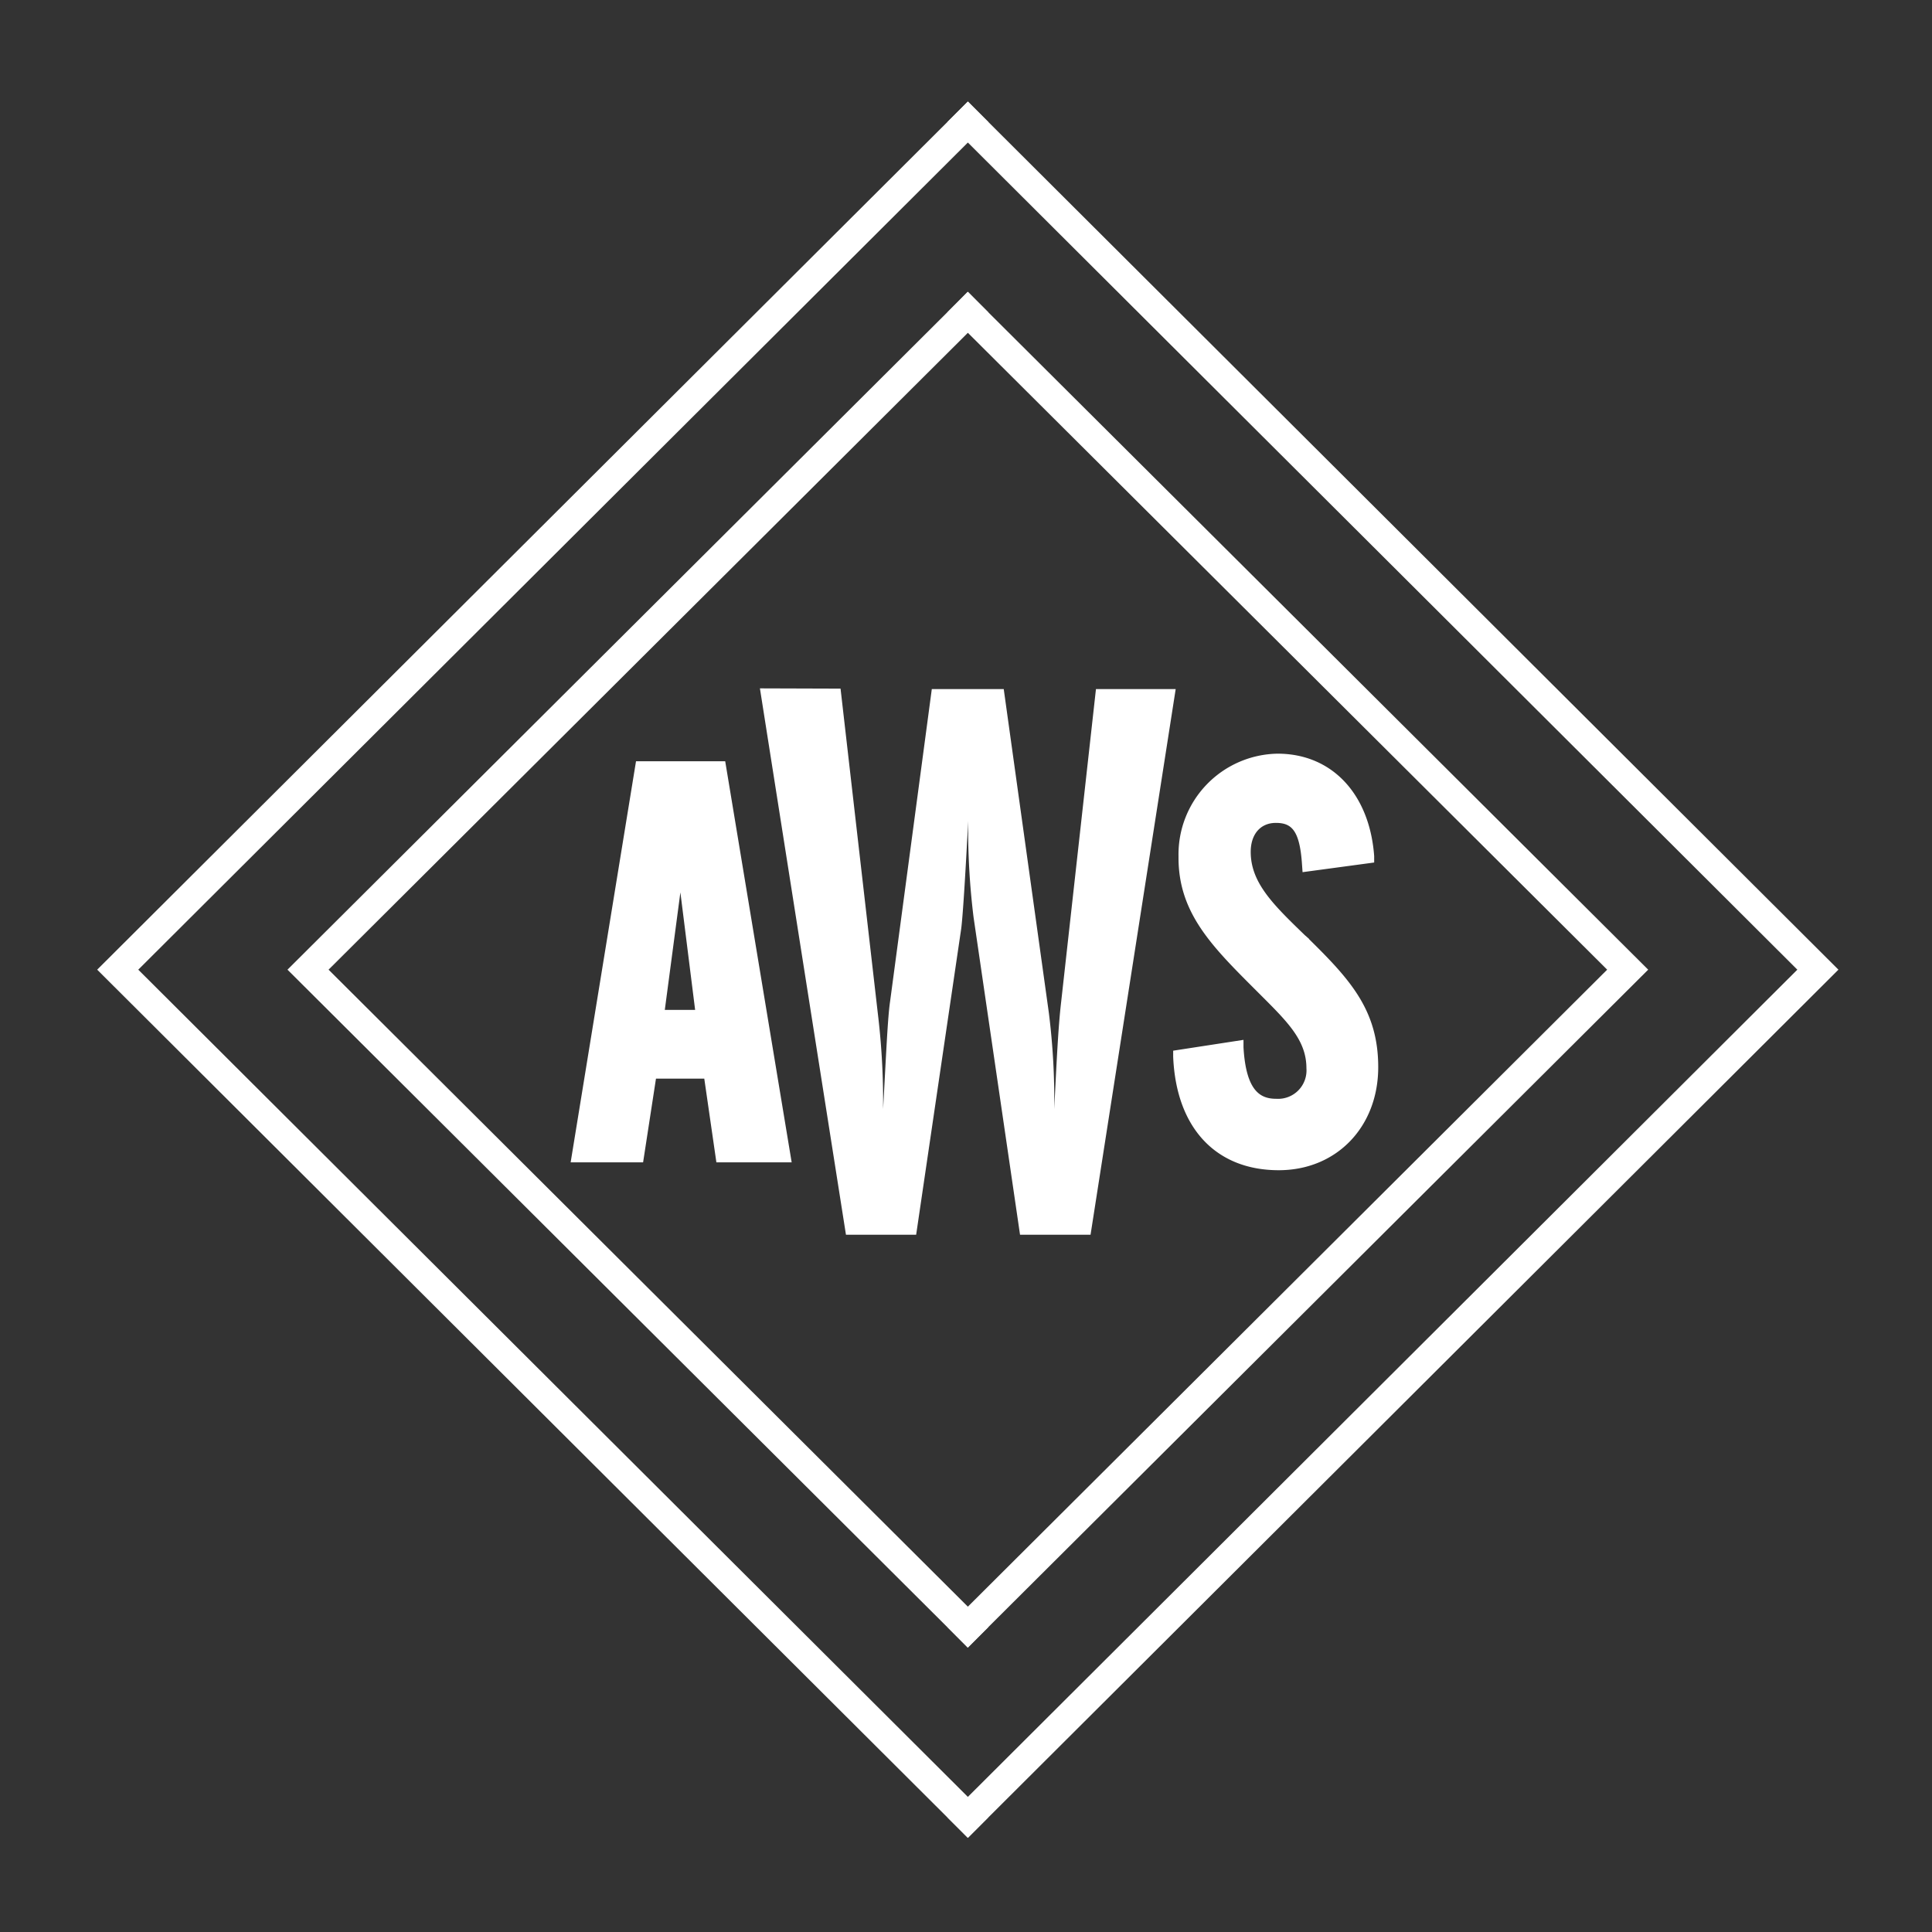 <svg xmlns="http://www.w3.org/2000/svg" id="Layer_1" data-name="Layer 1" viewBox="0 0 300 300"><rect x="0" y="0" width="300" height="300" fill="#333333" stroke="none"/><defs><style>.cls-1{fill:#fff;}.cls-2{fill:none;}</style></defs><title>AWS-White-No-Tagline</title><path class="cls-1" d="M112.61,118.21H98.76L88.61,180.49H99.86l2-13h7.5l1.88,13h11.69Zm-4.67,38.61h-4.71l2.42-18.25Z"></path><path class="cls-1" d="M130.52,106.93l5.77,50.28a114.83,114.83,0,0,1,.84,13.33v1.67c.48-8.77.72-14.29,1.08-16.69L144.69,107h11.17l7,50.23a108.82,108.82,0,0,1,.84,15c.36-7.1.6-12.62,1.08-16.69l5.4-48.54h12.38l-13.22,84.73H158.39l-7.21-49.26a111.69,111.69,0,0,1-.84-15c-.48,9.25-.84,14.77-1.08,16.71l-7,47.55H131.36L118,106.89Z"></path><path class="cls-1" d="M203.25,145.77l-.64-.56c-4.87-4.71-8.4-8.12-8.4-12.93,0-2.73,1.5-4.5,3.9-4.5s3.72,1.06,4.07,6.52l.08,1.13,11.12-1.5v-1c-.71-9.66-6.57-15.9-15-15.9A15.64,15.64,0,0,0,183,132.95q0,.13,0,.27c0,8.54,5.22,13.75,11.82,20.35l.88.88c4.3,4.29,7.16,7.13,7.16,11.42a4.41,4.41,0,0,1-4.67,4.75c-2.29,0-4.7-.94-5.1-8v-1.15l-10.92,1.68v.93c.45,11,6.58,17.63,16.39,17.63,9,0,15.45-6.75,15.45-16,0-8.76-4.25-13.5-10.72-19.86"></path><line class="cls-2" x1="48.21" y1="150.57" x2="150.29" y2="48.5"></line><line class="cls-2" x1="150.29" y1="18.94" x2="18.66" y2="150.57"></line><polygon class="cls-1" points="150.29 285.38 147.11 282.19 279.09 150.57 147.11 18.96 150.29 15.77 285.47 150.57 150.29 285.38"></polygon><polygon class="cls-1" points="150.27 255.84 147.11 252.65 249.56 150.57 147.11 48.51 150.27 45.31 255.93 150.57 150.27 255.84"></polygon><polygon class="cls-1" points="150.29 285.38 15.09 150.57 150.29 15.77 153.47 18.96 21.47 150.57 153.47 282.19 150.29 285.38"></polygon><polygon class="cls-1" points="150.29 255.84 44.64 150.57 150.29 45.31 153.47 48.51 51.02 150.57 153.47 252.65 150.29 255.84"></polygon></svg>